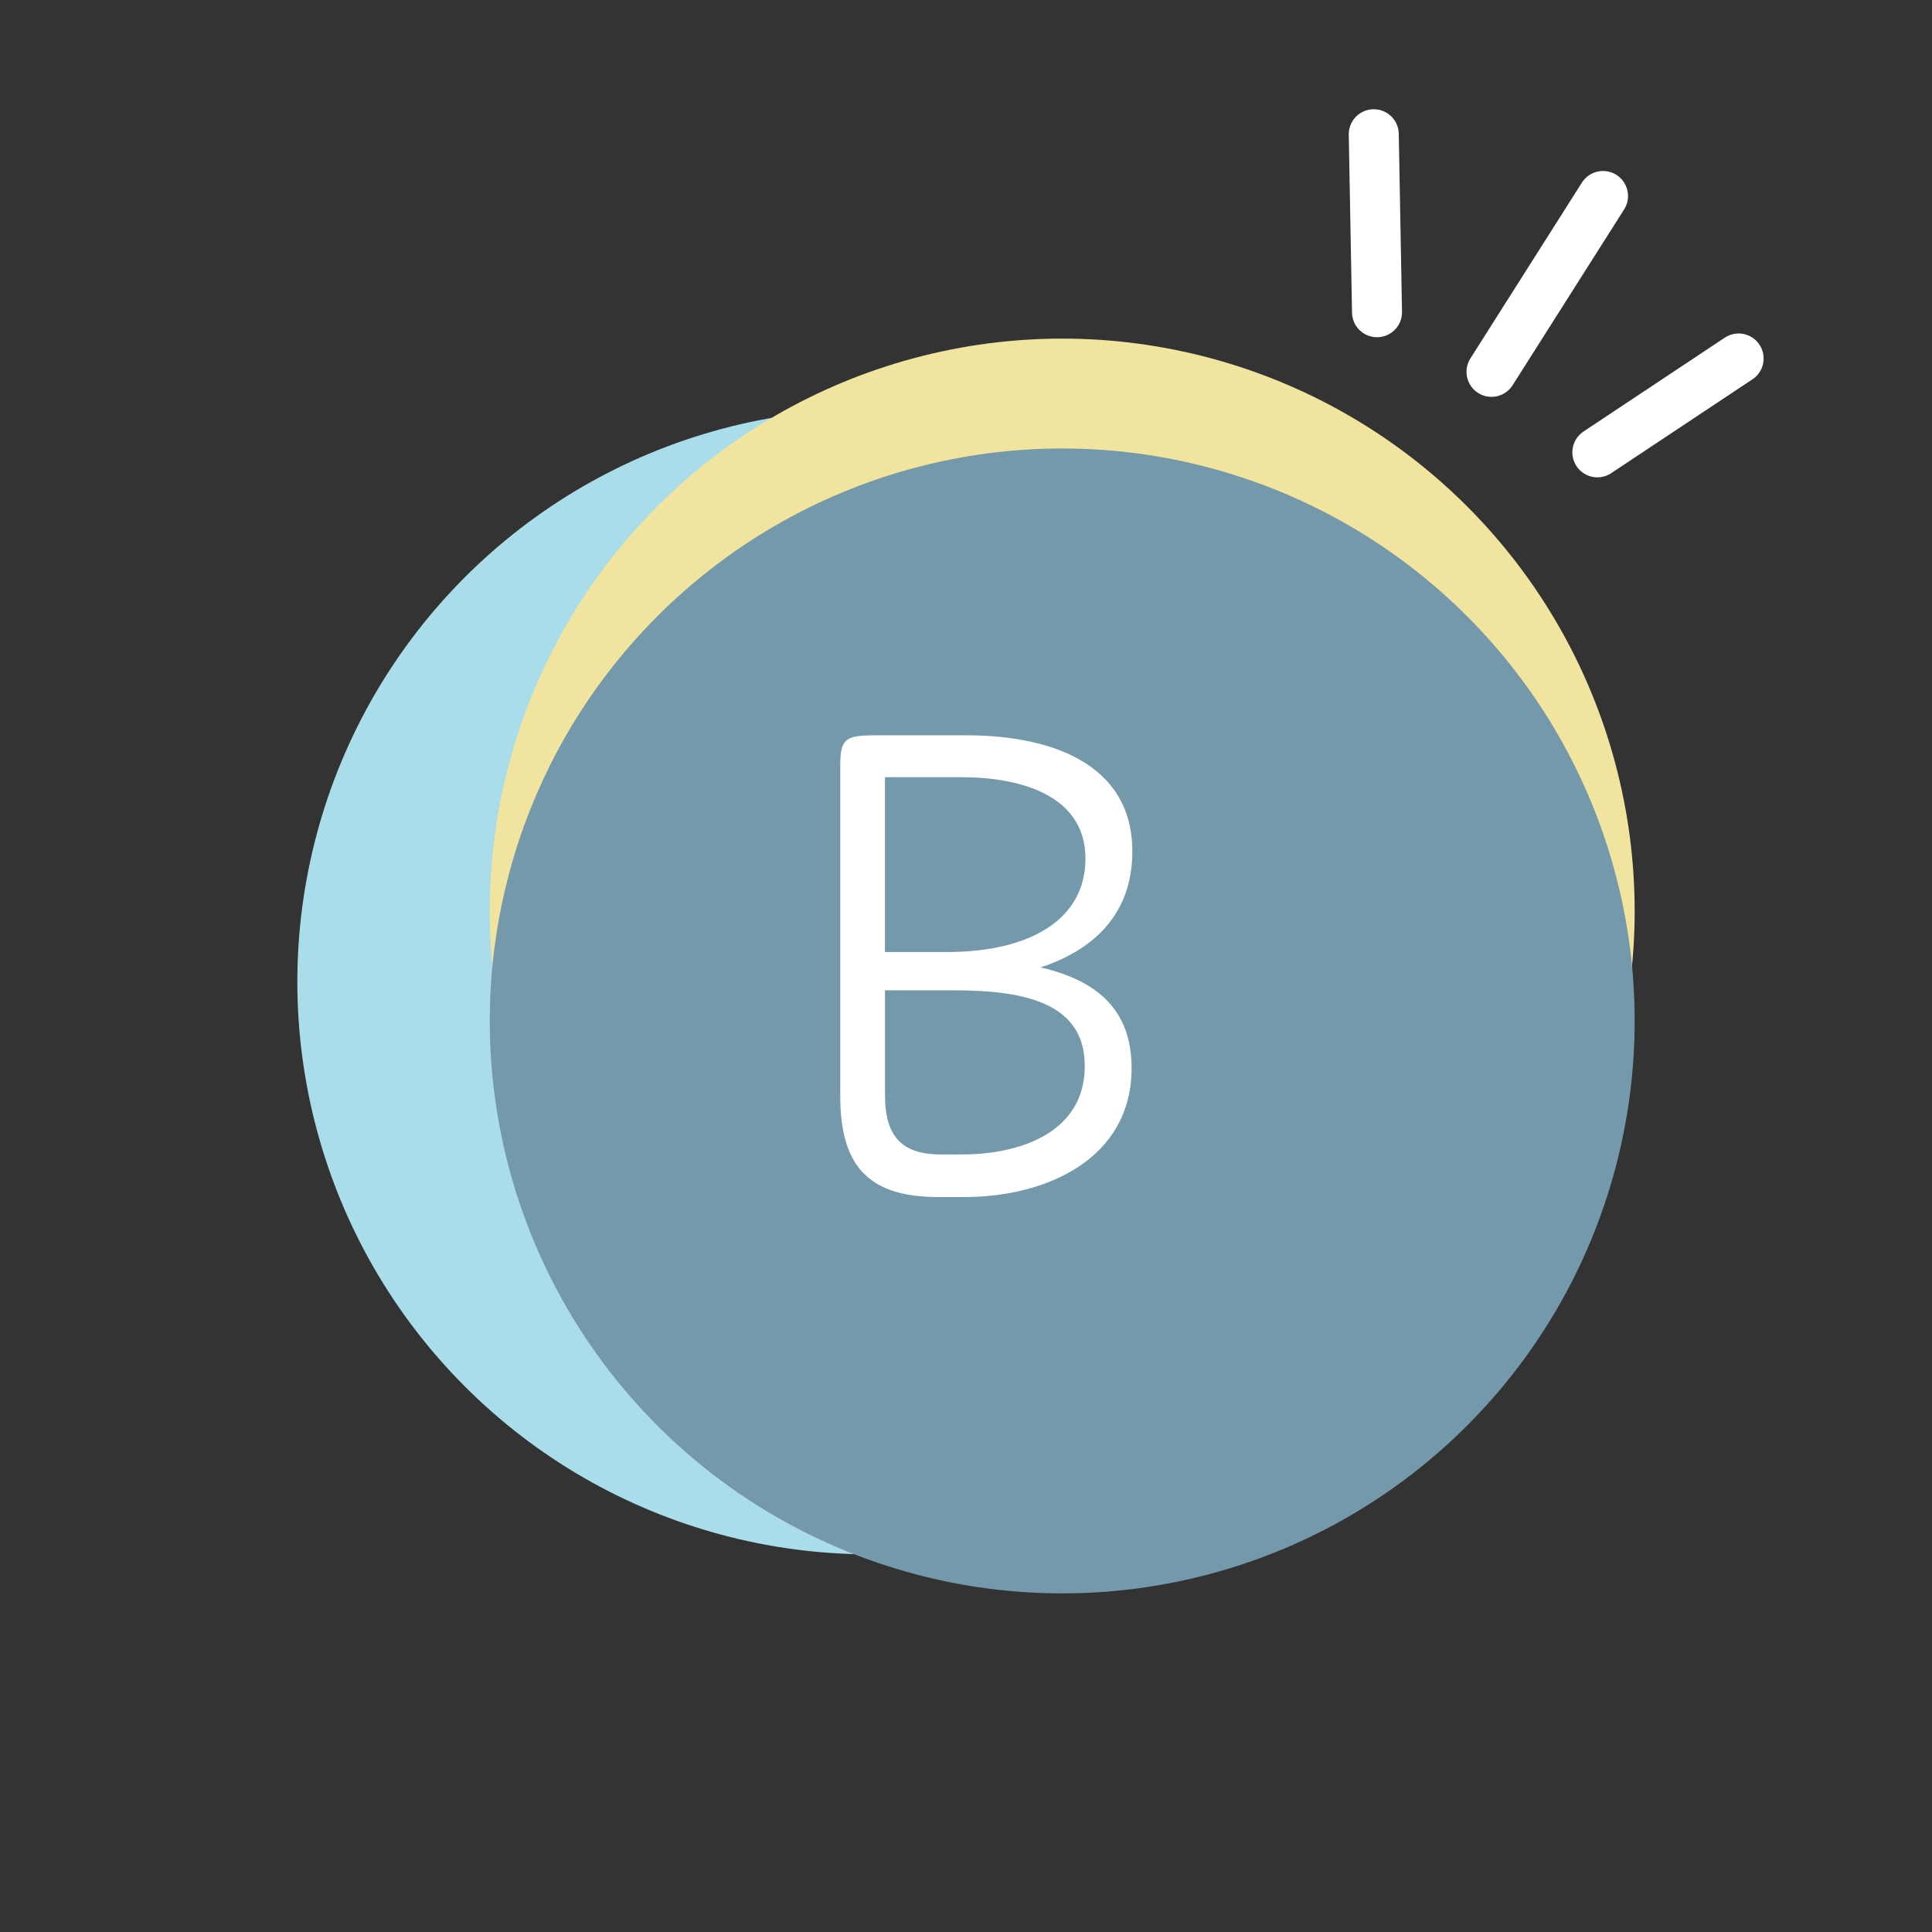 <?xml version="1.0" encoding="utf-8"?>
<svg xmlns="http://www.w3.org/2000/svg" viewBox="0 0 850 850">
  <rect x="0" y="0" width="850" height="850" fill="#333333" stroke="none"/>
  <defs>
    <style>.cls-1{fill:#aaddea;}.cls-1,.cls-2,.cls-3{mix-blend-mode:multiply;}.cls-2{fill:#7499aa;}.cls-4{isolation:isolate;}.cls-5{fill:#fff;stroke-miterlimit:10;stroke-width:1.18px;}.cls-5,.cls-6{stroke:#fff;}.cls-6{fill:none;stroke-linecap:round;stroke-linejoin:round;stroke-width:22px;}.cls-3{fill:#f1e49f;}</style>
  </defs>
  <g class="cls-4">
    <g id="Ebene_1">
      <circle class="cls-1" cx="382.67" cy="431.98" r="251.85" transform="translate(-193.37 397.11) rotate(-45)"/>
      <circle class="cls-3" cx="467.33" cy="400.83" r="251.85" transform="translate(-146.55 447.85) rotate(-45)"/>
      <circle class="cls-2" cx="467.33" cy="449.17" r="251.85" transform="translate(-180.73 462.01) rotate(-45)"/>
      <path class="cls-5" d="M424.21,526.07h-10.98c-29.48,0-42.97-11.92-42.97-43.91v-145.21c0-12.86,2.51-12.86,18.5-12.86h36.38c35.75,0,72.45,11.6,72.45,50.5,0,27.6-17.25,43.6-42.03,51.12,23.52,5.02,41.71,16.31,41.71,44.22,0,39.2-36.7,56.14-73.08,56.14ZM422.95,341.34h-34.19v78.1h27.91c36.7,0,61.47-14.43,61.47-41.71s-26.97-36.38-55.2-36.38ZM419.19,435.11h-30.42v46.73c0,17.56,6.9,26.66,25.09,26.66h9.41c25.72,0,54.57-9.72,54.57-39.52s-30.11-33.87-58.65-33.87Z"/>
      <line class="cls-6" x1="656.2" x2="705.26" y1="163.59" y2="86.23"/>
      <line class="cls-6" x1="702.77" x2="764.92" y1="199.01" y2="157.72"/>
      <line class="cls-6" x1="605.83" x2="604.4" y1="137.36" y2="59.06"/>
    </g>
  </g>
</svg>